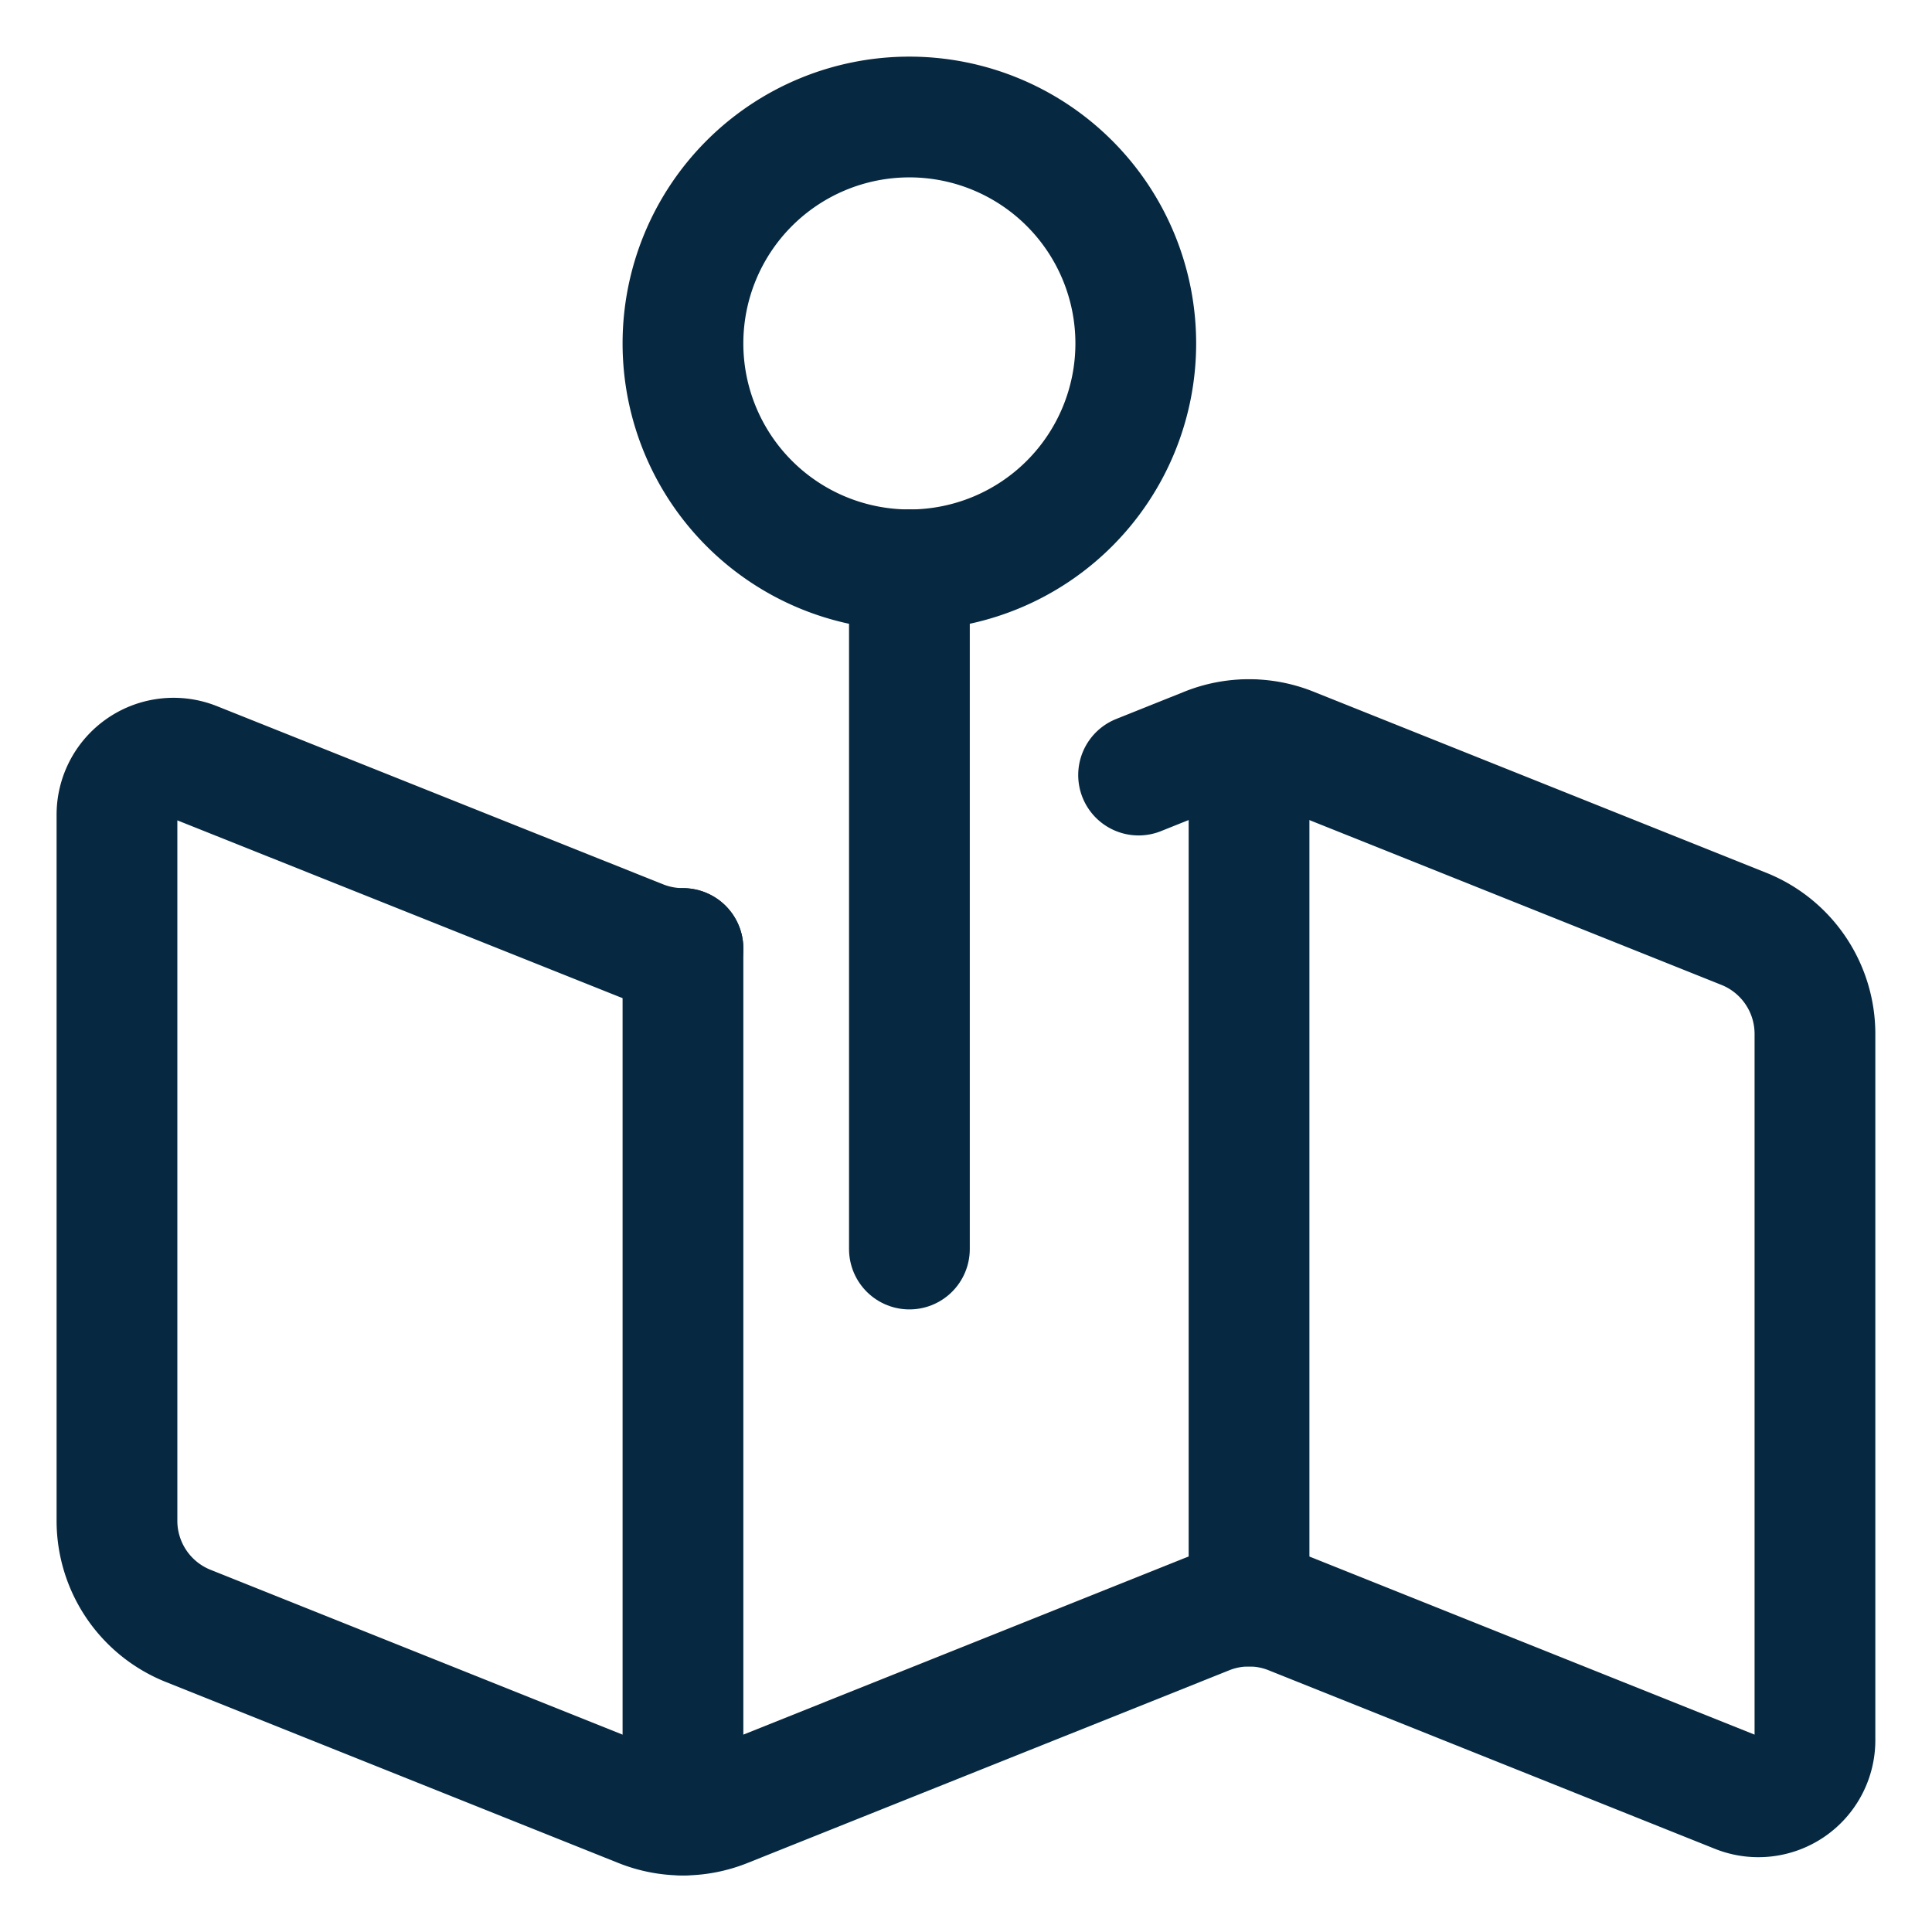 <svg viewBox="-0.75 -0.75 24 24" xmlns="http://www.w3.org/2000/svg" height="24" width="24"><path d="M7.734 11.033a1.417 1.417 0 0 1 -0.522 -0.1L1.668 8.719A0.703 0.703 0 0 0 0.703 9.375v8.766a1.406 1.406 0 0 0 0.884 1.306l5.625 2.25a1.406 1.406 0 0 0 1.044 0l5.987 -2.395a1.406 1.406 0 0 1 1.044 0l5.544 2.218a0.703 0.703 0 0 0 0.965 -0.656V12.094a1.406 1.406 0 0 0 -0.884 -1.306l-5.625 -2.25a1.406 1.406 0 0 0 -1.044 0l-0.849 0.34" fill="none" stroke="#062840" stroke-linecap="round" stroke-linejoin="round" stroke-width="1.5"></path><path d="m7.734 11.033 0 10.763" fill="none" stroke="#062840" stroke-linecap="round" stroke-linejoin="round" stroke-width="1.5"></path><path d="m14.766 8.438 0 10.763" fill="none" stroke="#062840" stroke-linecap="round" stroke-linejoin="round" stroke-width="1.5"></path><path d="m10.547 6.328 0 8.438" fill="none" stroke="#062840" stroke-linecap="round" stroke-linejoin="round" stroke-width="1.5"></path><path d="M7.734 3.516a2.812 2.812 0 1 0 5.625 0 2.812 2.812 0 1 0 -5.625 0Z" fill="none" stroke="#062840" stroke-linecap="round" stroke-linejoin="round" stroke-width="1.5"></path></svg>